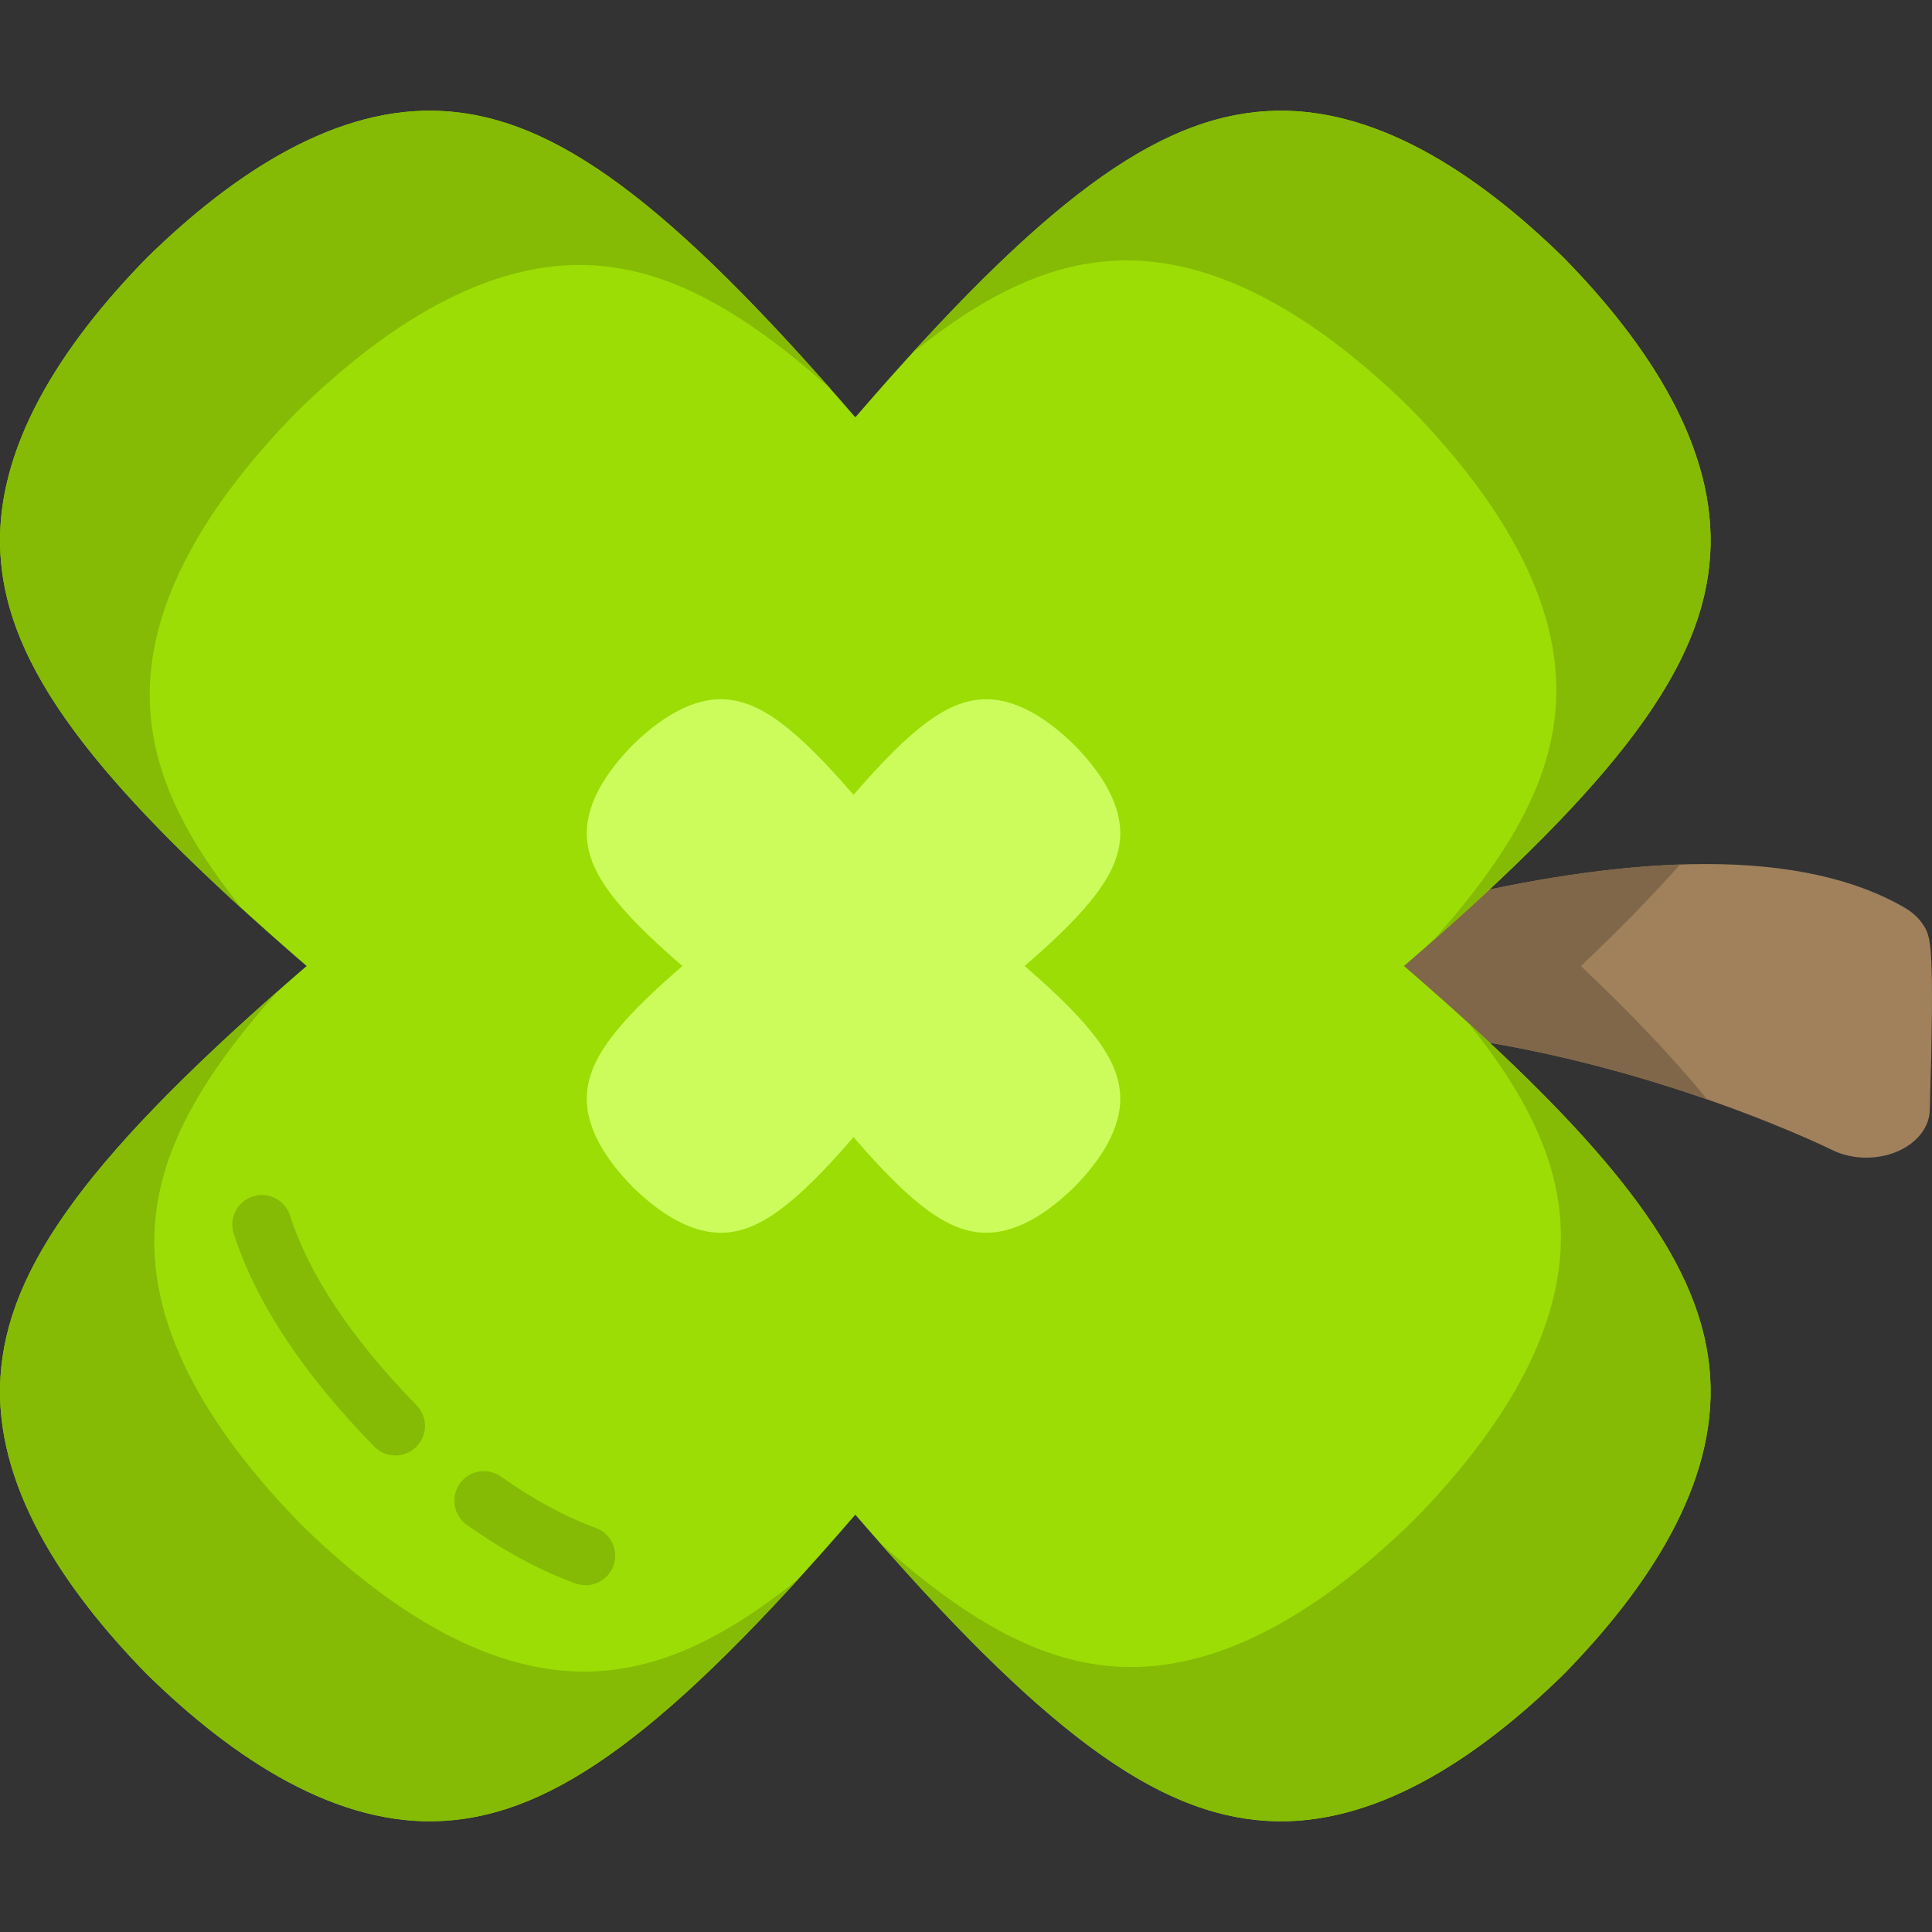 <?xml version="1.0" encoding="iso-8859-1"?>
<!-- Uploaded to: SVG Repo, www.svgrepo.com, Generator: SVG Repo Mixer Tools -->
<svg height="800px" width="800px" version="1.1" id="Layer_1" xmlns="http://www.w3.org/2000/svg" xmlns:xlink="http://www.w3.org/1999/xlink" 
	 viewBox="0 0 512.002 512.002" xml:space="preserve">
<rect x="0" y="0" width="512.002" height="512.002" fill="#333333" stroke="none"/>
<path style="fill:#A0815C;" d="M509.641,245.042c-1.143-1.747-2.794-3.272-4.824-4.458c-13.181-7.701-30.941-11.606-52.786-11.606
	c-46.992,0-99.903,18.067-102.132,18.836c-7.109,2.452-11.076,8.318-9.582,14.167c1.495,5.848,8.058,10.143,15.851,10.374
	c67.508,1.989,128.299,31.879,129.22,32.336c2.788,1.396,5.997,2.102,9.217,2.102c2.677,0,5.361-0.488,7.815-1.473
	c5.41-2.171,8.851-6.413,8.99-11.079C512.734,249.769,511.7,248.189,509.641,245.042z"/>
<path style="fill:#806749;" d="M418.945,256.01c10.059-9.51,18.78-18.42,26.293-26.901c-45.155,1.572-93.217,17.982-95.34,18.714
	c-7.109,2.452-11.076,8.318-9.582,14.167c1.495,5.848,8.058,10.143,15.851,10.374c37.034,1.091,72.043,10.579,96.26,18.998
	C443.456,280.378,432.401,268.73,418.945,256.01z"/>
<path style="fill:#9CDD05;" d="M372.072,256.001c57.68,49.766,79.336,79.747,81.139,108.951c1.769,28.262-16.314,55.75-38.846,78.77
	c-23.018,22.53-50.492,40.6-78.749,38.824c-29.2-1.808-59.182-23.461-108.948-81.142c-49.766,57.68-79.747,79.335-108.952,81.138
	c-28.263,1.769-55.75-16.313-78.769-38.845c-22.53-23.018-40.6-50.493-38.825-78.749c1.808-29.2,23.463-59.181,81.143-108.947
	c-57.68-49.764-79.336-79.746-81.139-108.95c-1.769-28.263,16.314-55.752,38.846-78.771c23.019-22.531,50.493-40.601,78.75-38.825
	c29.2,1.808,59.182,23.462,108.948,81.142c49.766-57.68,79.747-79.335,108.952-81.138c28.263-1.768,55.75,16.313,78.769,38.846
	c22.53,23.017,40.6,50.492,38.825,78.748C451.406,176.252,429.753,206.236,372.072,256.001z"/>
<g>
	<path style="fill:#85BB04;" d="M78.642,109.163c23.018-22.53,50.492-40.6,78.749-38.824c18.865,1.167,38.066,10.64,62.709,32.74
		c-45.876-52.038-74.494-71.898-102.384-73.624C89.459,27.679,61.985,45.75,38.967,68.279C16.436,91.299-1.648,118.786,0.122,147.05
		c1.613,26.127,19.137,52.886,64.103,93.863c-16.212-20.108-23.422-36.667-24.429-52.979
		C38.027,159.67,56.109,132.182,78.642,109.163z"/>
	<path style="fill:#85BB04;" d="M79.829,404.027c-22.53-23.018-40.6-50.492-38.824-78.749c1.167-18.865,10.64-38.066,32.74-62.709
		C21.707,308.446,1.848,337.063,0.122,364.953c-1.776,28.257,16.295,55.731,38.824,78.749c23.02,22.532,50.507,40.615,78.771,38.846
		c26.127-1.613,52.886-19.137,93.863-64.103c-20.108,16.212-36.667,23.422-52.979,24.429
		C130.338,444.643,102.849,426.559,79.829,404.027z"/>
	<path style="fill:#85BB04;" d="M374.695,402.839c-23.018,22.53-50.492,40.6-78.749,38.824c-18.865-1.167-38.066-10.64-62.709-32.74
		c45.877,52.038,74.494,71.898,102.384,73.624c28.257,1.776,55.731-16.295,78.749-38.824c22.532-23.02,40.615-50.507,38.846-78.771
		c-1.613-26.127-19.137-52.886-64.103-93.863c16.212,20.108,23.422,36.667,24.429,52.979
		C415.31,352.33,397.226,379.819,374.695,402.839z"/>
	<path style="fill:#85BB04;" d="M373.507,107.975c22.53,23.018,40.6,50.492,38.824,78.749c-1.167,18.865-10.64,38.066-32.74,62.709
		c52.038-45.876,71.898-74.494,73.624-102.384c1.776-28.257-16.295-55.731-38.824-78.749c-23.02-22.532-50.507-40.615-78.771-38.846
		c-26.127,1.613-52.886,19.137-93.863,64.103c20.108-16.212,36.667-23.422,52.979-24.429
		C322.999,67.359,350.488,85.443,373.507,107.975z"/>
</g>
<path style="fill:#CCFC5C;" d="M271.541,256.001c17.989,15.521,24.742,24.871,25.304,33.979c0.552,8.815-5.088,17.387-12.115,24.566
	c-7.179,7.026-15.747,12.662-24.559,12.109c-9.106-0.563-18.457-7.317-33.978-25.305c-15.521,17.989-24.871,24.742-33.979,25.304
	c-8.815,0.552-17.387-5.088-24.565-12.115c-7.026-7.179-12.662-15.747-12.109-24.559c0.564-9.106,7.317-18.457,25.306-33.978
	c-17.989-15.52-24.742-24.871-25.304-33.979c-0.552-8.815,5.088-17.388,12.115-24.567c7.179-7.026,15.747-12.662,24.559-12.109
	c9.106,0.563,18.457,7.317,33.978,25.305c15.521-17.989,24.871-24.742,33.979-25.304c8.815-0.552,17.387,5.088,24.565,12.115
	c7.026,7.178,12.662,15.747,12.109,24.559C296.283,231.129,289.529,240.48,271.541,256.001z"/>
<g>
	<path style="fill:#85BB04;" d="M104.789,385.714c-2.034,0-4.067-0.787-5.602-2.356c-18.854-19.263-31.387-38.248-37.25-56.429
		c-1.328-4.12,0.934-8.538,5.054-9.865c4.121-1.334,8.537,0.934,9.866,5.054c5.111,15.849,16.393,32.764,33.533,50.274
		c3.028,3.094,2.975,8.057-0.119,11.083C108.747,384.97,106.767,385.714,104.789,385.714z"/>
	<path style="fill:#85BB04;" d="M155.198,420.106c-0.889,0-1.793-0.153-2.679-0.473c-9.406-3.421-19.101-8.646-28.814-15.533
		c-3.531-2.504-4.364-7.396-1.86-10.928c2.503-3.531,7.395-4.365,10.928-1.86c8.569,6.075,17.016,10.647,25.104,13.588
		c4.069,1.48,6.167,5.977,4.687,10.046C161.407,418.129,158.4,420.106,155.198,420.106z"/>
</g>
</svg>